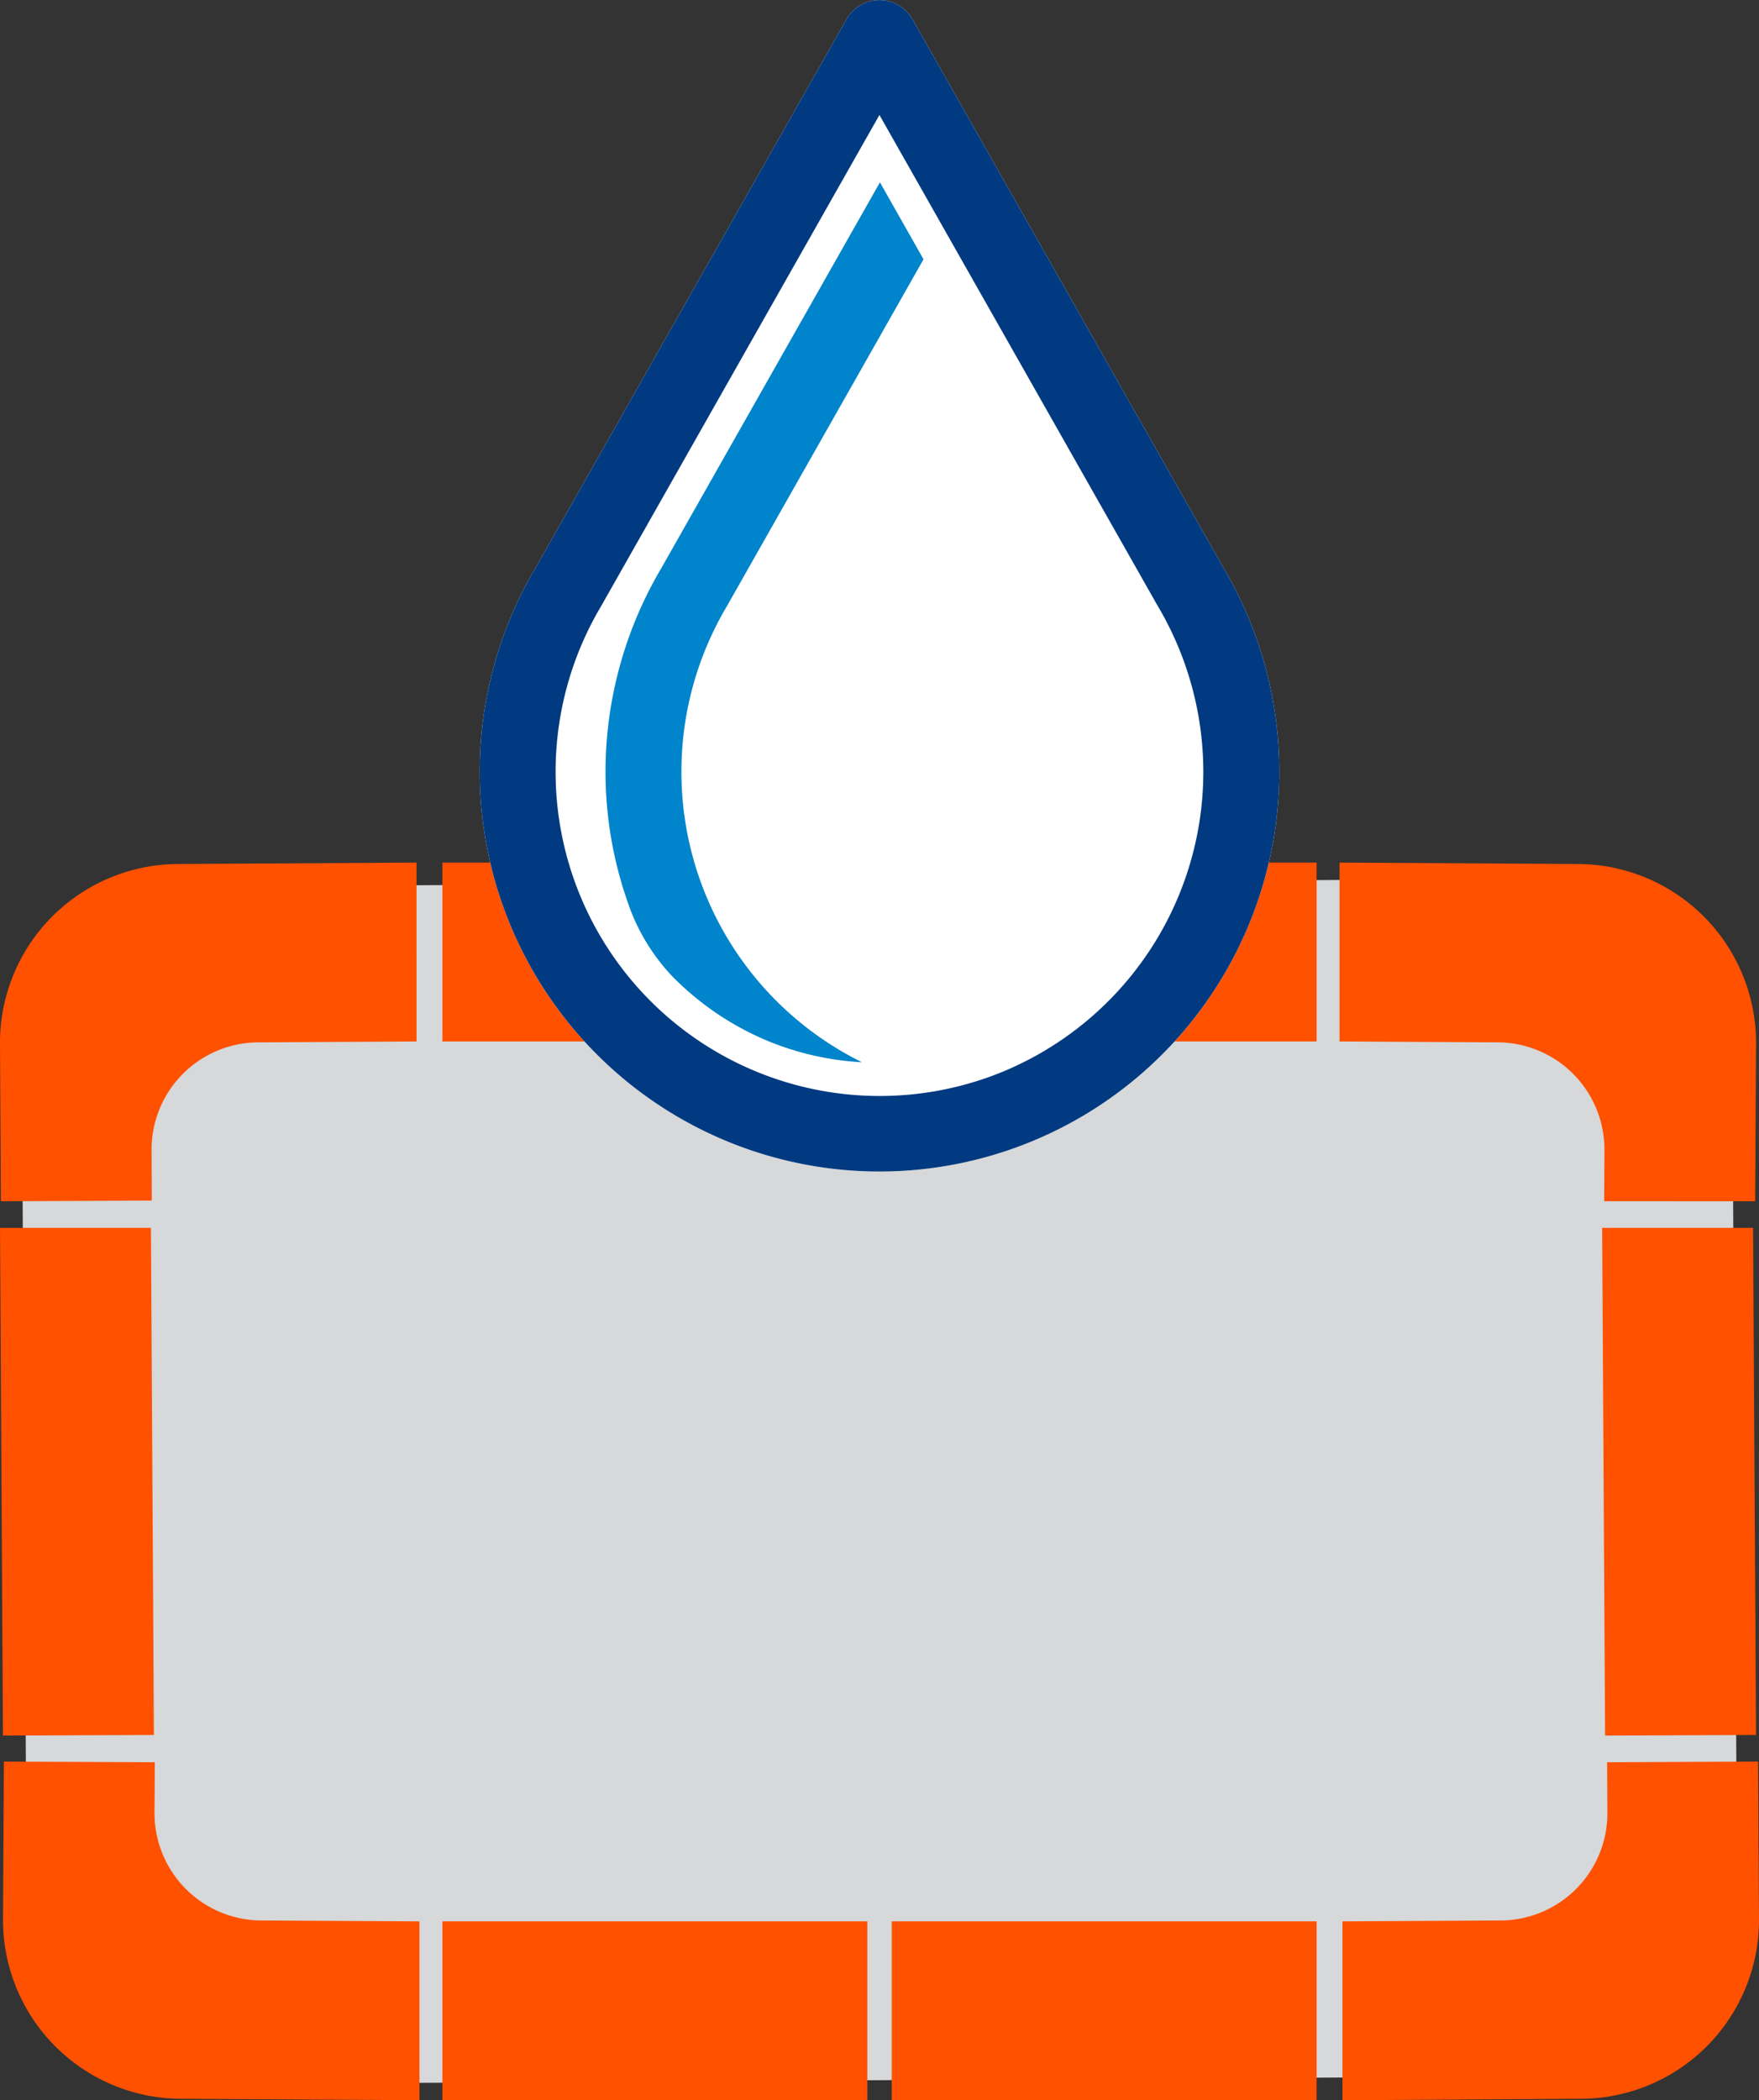 <svg xmlns="http://www.w3.org/2000/svg" width="125.1" height="149.335" viewBox="0 0 125.1 149.335">
  <rect x="0" y="0" width="125.1" height="149.335" fill="#333333" stroke="none"/>
  <g id="Group_221" data-name="Group 221" transform="translate(0 0)">
    <g id="Group_220" data-name="Group 220" transform="translate(0 0)">
      <g id="Group_218" data-name="Group 218" transform="translate(0 61.335)">
        <path id="Path_158" data-name="Path 158" d="M497.833,677.456l-.215-37.633-.068-11.888a12.381,12.381,0,0,0-12.416-12.276l-16.471.094-59.36.339-21.122.122a12.382,12.382,0,0,0-12.276,12.418l.068,12.051.215,37.443.061,10.964a12.386,12.386,0,0,0,12.418,12.275l21.316-.122,59.358-.341,16.279-.091A12.384,12.384,0,0,0,497.9,688.395Z" transform="translate(-374.351 -614.513)" fill="#d6d8d9"/>
        <g id="Group_217" data-name="Group 217">
          <g id="Group_215" data-name="Group 215" transform="translate(95.266)">
            <path id="Path_159" data-name="Path 159" d="M434.821,639.245l.021-3.646a7.63,7.63,0,0,0-7.561-7.65L416,627.886V615.169l17.018.1a12.716,12.716,0,0,1,12.605,12.75l-.065,11.231Z" transform="translate(-415.999 -615.169)" fill="#ff5100"/>
            <path id="Path_160" data-name="Path 160" d="M434.911,642.565l.021,3.6a7.629,7.629,0,0,1-7.563,7.65l-11.28.063v12.717l17.018-.1a12.714,12.714,0,0,0,12.605-12.748l-.065-11.233Z" transform="translate(-415.879 -578.595)" fill="#ff5100"/>
            <path id="Path_161" data-name="Path 161" d="M434.935,662.336l-10.735.042-.21-36.1h10.735Z" transform="translate(-405.312 -600.307)" fill="#ff5100"/>
          </g>
          <g id="Group_216" data-name="Group 216">
            <path id="Path_162" data-name="Path 162" d="M386.129,642.565l-.021,3.6a7.629,7.629,0,0,0,7.564,7.65l11.28.063v12.717l-17.018-.1a12.712,12.712,0,0,1-12.6-12.748l.063-11.233Z" transform="translate(-375.119 -578.595)" fill="#ff5100"/>
            <path id="Path_163" data-name="Path 163" d="M386.038,639.2l-.019-3.6a7.627,7.627,0,0,1,7.561-7.65l11.282-.063V615.169l-17.018.1a12.715,12.715,0,0,0-12.605,12.75l.063,11.231Z" transform="translate(-375.24 -615.169)" fill="#ff5100"/>
            <path id="Path_164" data-name="Path 164" d="M386.185,662.336l-10.735.042-.21-36.1h10.735Z" transform="translate(-375.24 -600.307)" fill="#ff5100"/>
          </g>
        </g>
        <rect id="Rectangle_109" data-name="Rectangle 109" width="30.215" height="12.717" transform="translate(63.421 75.282)" fill="#ff5100"/>
        <rect id="Rectangle_110" data-name="Rectangle 110" width="30.222" height="12.717" transform="translate(31.463 75.282)" fill="#ff5100"/>
        <rect id="Rectangle_111" data-name="Rectangle 111" width="30.215" height="12.717" transform="translate(31.463 0.001)" fill="#ff5100"/>
        <rect id="Rectangle_112" data-name="Rectangle 112" width="30.222" height="12.717" transform="translate(63.414 0.001)" fill="#ff5100"/>
      </g>
      <g id="Group_219" data-name="Group 219" transform="translate(34.118)">
        <path id="Path_165" data-name="Path 165" d="M442.723,629.292l-22.064-38.916a2.7,2.7,0,0,0-4.754-.049l-22.088,38.961a28.432,28.432,0,1,0,48.906,0Z" transform="translate(-389.837 -588.927)" fill="#fff"/>
        <path id="Path_166" data-name="Path 166" d="M442.723,629.292l-22.064-38.916a2.7,2.7,0,0,0-4.754-.049l-22.088,38.961a28.432,28.432,0,1,0,48.906,0Zm-15.489,35.756a23.05,23.05,0,0,1-28.77-33.01l19.8-34.936,19.764,34.861a23.17,23.17,0,0,1,3.272,11.848,23.089,23.089,0,0,1-14.071,21.237Z" transform="translate(-389.837 -588.927)" fill="#013a80"/>
        <path id="Path_167" data-name="Path 167" d="M393.665,636.393a27.985,27.985,0,0,0,1.545,9.172,14.27,14.27,0,0,0,3.282,5.446l.023.023a20.659,20.659,0,0,0,6.582,4.446,20.435,20.435,0,0,0,6.806,1.559,23.033,23.033,0,0,1-9.611-32.418l13.989-24.675-3.1-5.472-15.529,27.4A28.451,28.451,0,0,0,393.665,636.393Z" transform="translate(-384.718 -581.509)" fill="#0084cb"/>
      </g>
    </g>
  </g>
</svg>
